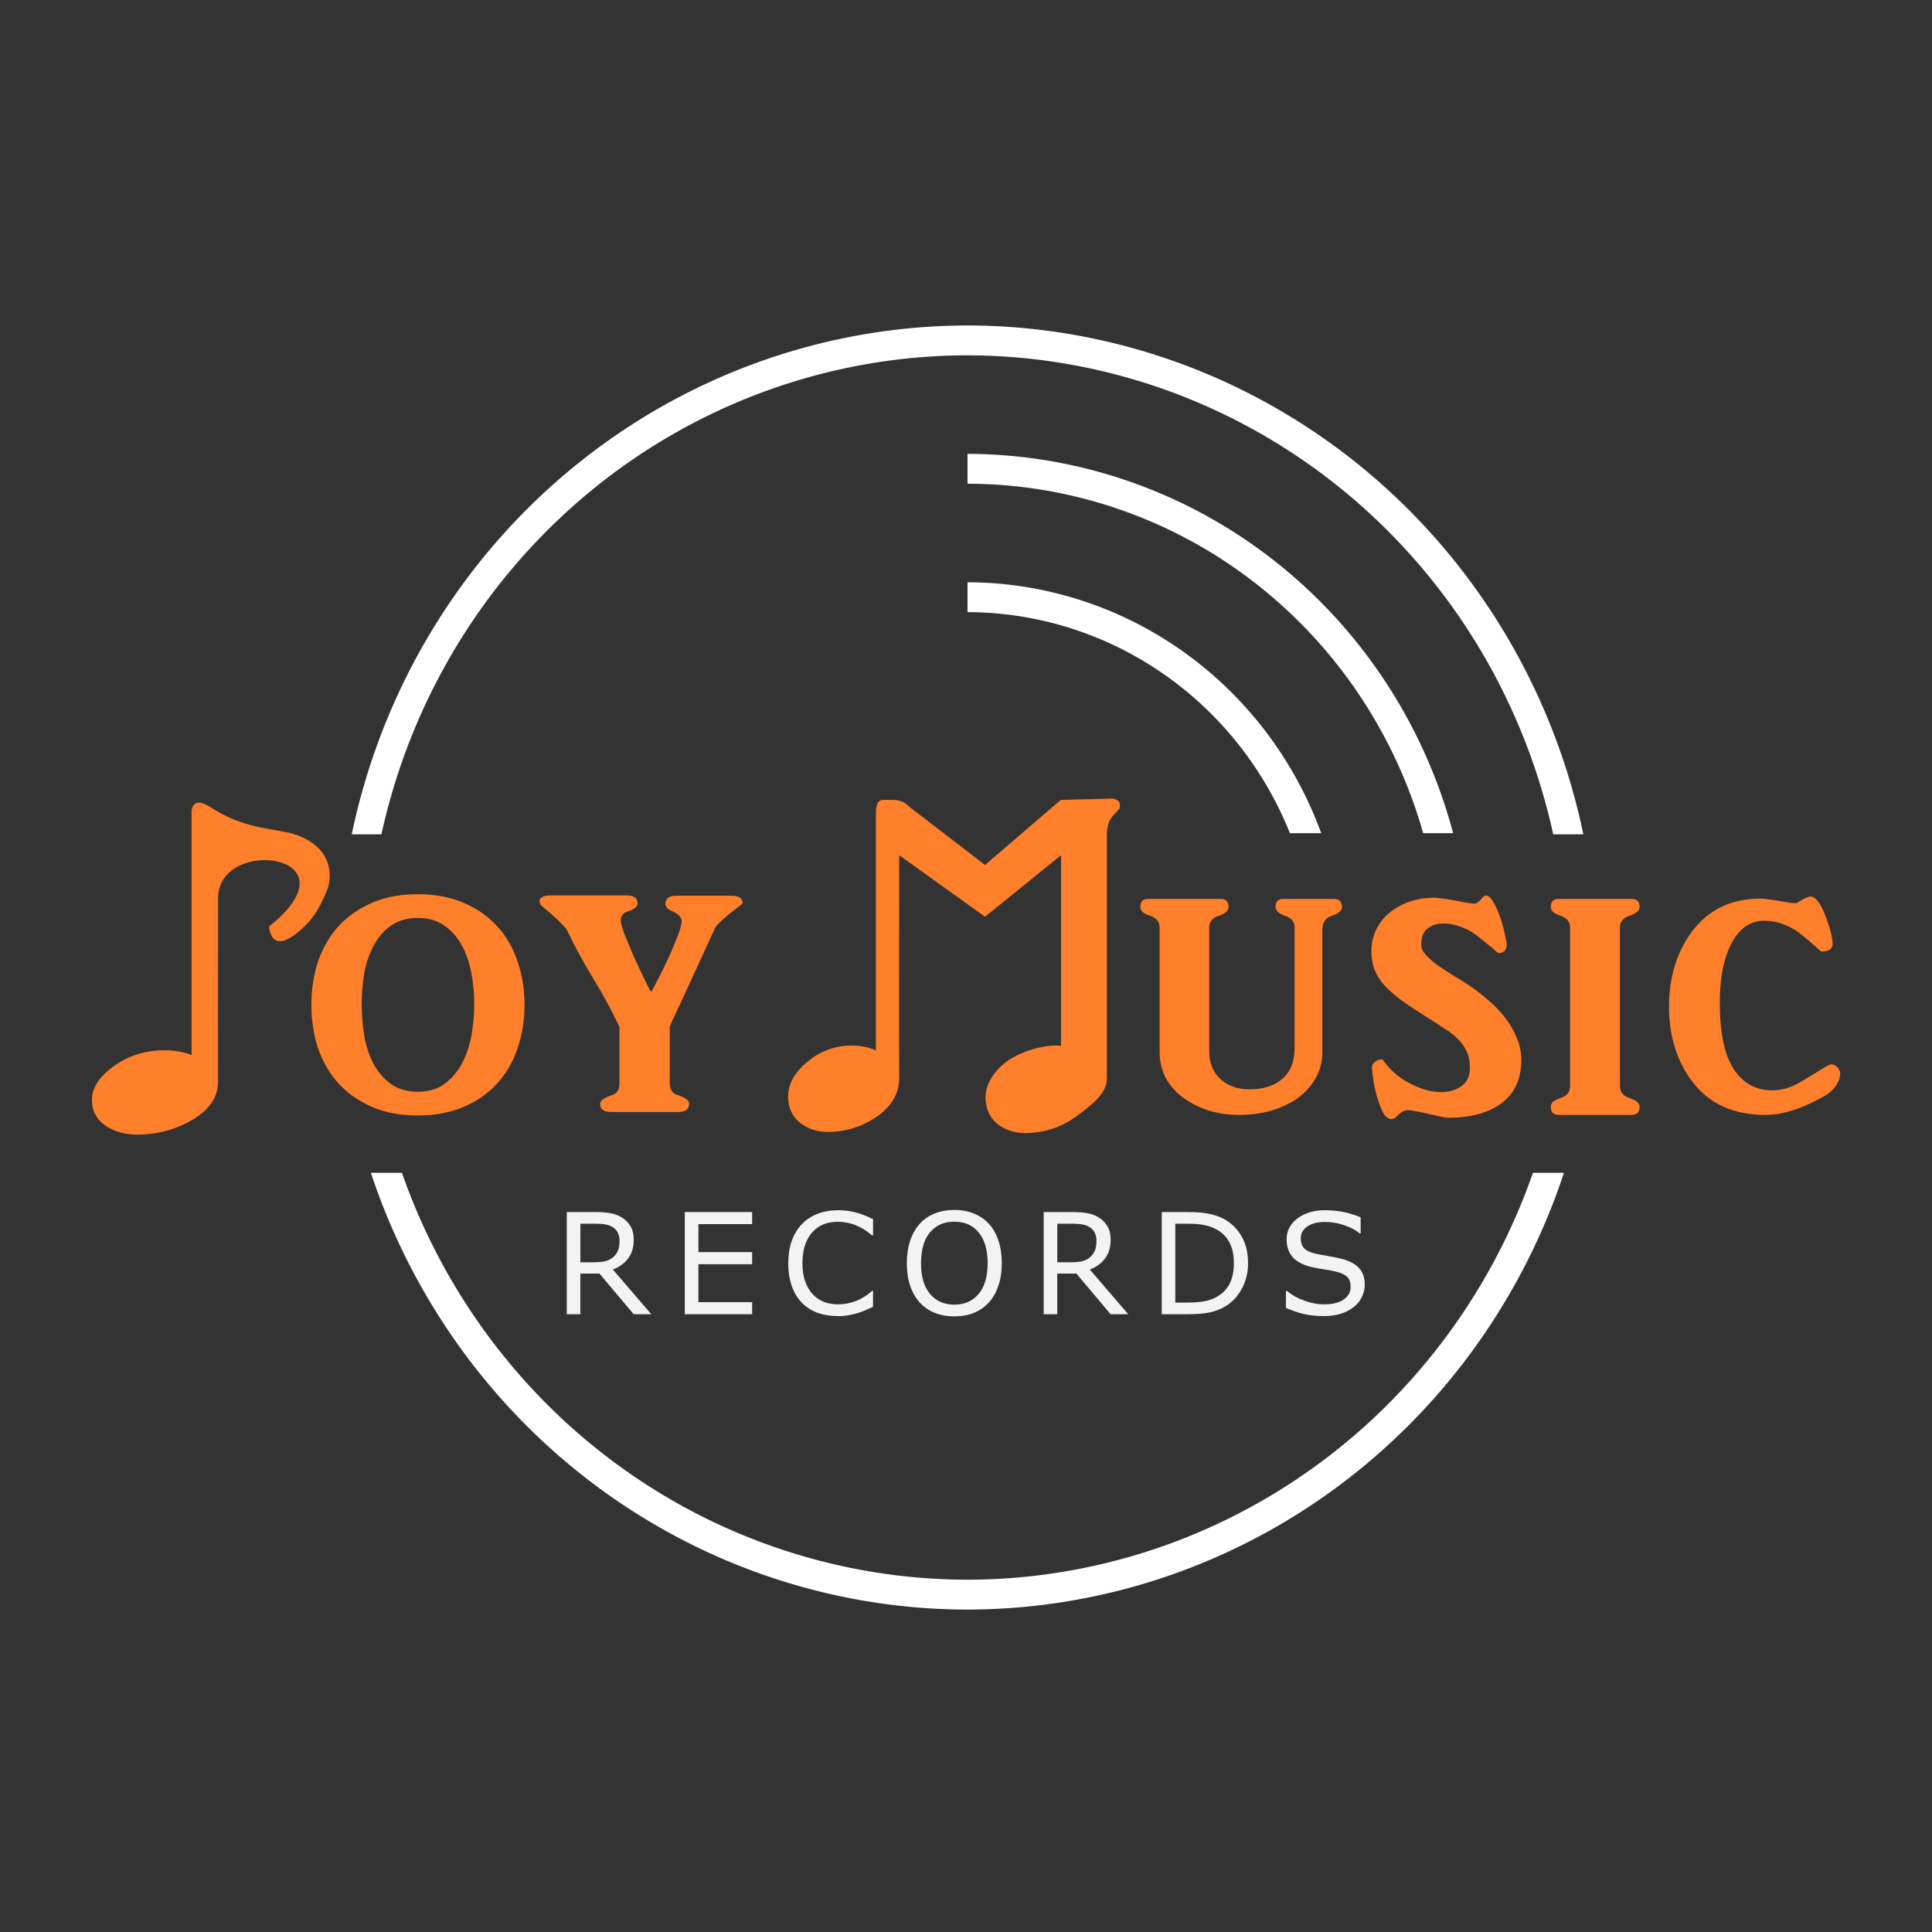 <?xml version="1.0" encoding="UTF-8" standalone="no"?>
<!-- Created with Inkscape (http://www.inkscape.org/) -->

<svg
   xmlns:dc="http://purl.org/dc/elements/1.1/"
   xmlns:cc="http://creativecommons.org/ns#"
   xmlns:rdf="http://www.w3.org/1999/02/22-rdf-syntax-ns#"
   xmlns:svg="http://www.w3.org/2000/svg"
   xmlns="http://www.w3.org/2000/svg"
   xmlns:sodipodi="http://sodipodi.sourceforge.net/DTD/sodipodi-0.dtd"
   xmlns:inkscape="http://www.inkscape.org/namespaces/inkscape"
   width="660"
   height="660"
   viewBox="0 0 174.625 174.625"
   version="1.1"
   id="svg8"
   inkscape:version="0.92.4 (5da689c313, 2019-01-14)"
   sodipodi:docname="logo-2021白抜き.svg"
   inkscape:export-filename="C:\Users\JUN\OneDrive\画像\HP用画像類\logo-2021白抜き.png"
   inkscape:export-xdpi="95.699997"
   inkscape:export-ydpi="95.699997">
  <rect x="0" y="0" width="174.625" height="174.625" fill="#333333" stroke="none"/>
  <defs
     id="defs2" />
  <sodipodi:namedview
     id="base"
     pagecolor="#ffffff"
     bordercolor="#666666"
     borderopacity="1.0"
     inkscape:pageopacity="0.0"
     inkscape:pageshadow="2"
     inkscape:zoom="1.3"
     inkscape:cx="143.84615"
     inkscape:cy="299.23077"
     inkscape:document-units="mm"
     inkscape:current-layer="layer2"
     showgrid="false"
     units="px"
     inkscape:window-width="2560"
     inkscape:window-height="1027"
     inkscape:window-x="-8"
     inkscape:window-y="-8"
     inkscape:window-maximized="1"
     fit-margin-top="10"
     fit-margin-right="10"
     fit-margin-bottom="10"
     fit-margin-left="10"
     inkscape:snap-to-guides="true"
     inkscape:snap-grids="false"
     showguides="false"
     inkscape:guide-bbox="true">
    <sodipodi:guide
       position="87.312,87.312"
       orientation="1,0"
       id="guide973"
       inkscape:locked="false"
       inkscape:label=""
       inkscape:color="rgb(0,0,255)" />
    <sodipodi:guide
       position="87.312,87.312"
       orientation="0,1"
       id="guide975"
       inkscape:locked="false"
       inkscape:label=""
       inkscape:color="rgb(0,0,255)" />
    <sodipodi:guide
       position="192.333,99.435"
       orientation="0,1"
       id="guide1199"
       inkscape:locked="false" />
  </sodipodi:namedview>
  <g
     inkscape:groupmode="layer"
     id="layer2"
     inkscape:label="サークル"
     style="display:inline"
     transform="translate(-1.082,107.134)">
    <path
       style="opacity:1;fill:#ffffff;fill-opacity:1;fill-rule:evenodd;stroke:none;stroke-width:8.721;stroke-linecap:square;stroke-linejoin:miter;stroke-miterlimit:4;stroke-dasharray:none;stroke-dashoffset:0;stroke-opacity:1;paint-order:markers stroke fill"
       d="M 330 111.01 A 215 218.991 0 0 0 119.979 284.561 L 130.102 284.561 A 205 208.805 0 0 1 330 121.195 A 205 208.805 0 0 1 529.766 284.561 L 540.041 284.561 A 215 218.991 0 0 0 330 111.01 z M 126.502 400.016 A 215 218.991 0 0 0 330 548.99 A 215 218.991 0 0 0 533.434 400.016 L 522.865 400.016 A 205 208.805 0 0 1 330 538.805 A 205 208.805 0 0 1 137.09 400.016 L 126.502 400.016 z "
       transform="matrix(0.265,0,0,0.265,1.082,-107.134)"
       id="path977" />
    <path
       style="display:inline;opacity:1;fill:#ffffff;fill-opacity:1;fill-rule:evenodd;stroke:none;stroke-width:6.977;stroke-linecap:square;stroke-linejoin:miter;stroke-miterlimit:4;stroke-dasharray:none;stroke-dashoffset:0;stroke-opacity:1;paint-order:markers stroke fill"
       d="M 330 154.807 L 330 164.992 A 162 165.007 0 0 1 485.418 284.182 L 495.629 284.182 A 172 175.193 0 0 0 330 154.807 z "
       transform="matrix(0.265,0,0,0.265,1.082,-107.134)"
       id="path977-0" />
    <path
       style="display:inline;opacity:1;fill:#ffffff;fill-opacity:1;fill-rule:evenodd;stroke:none;stroke-width:5.232;stroke-linecap:square;stroke-linejoin:miter;stroke-miterlimit:4;stroke-dasharray:none;stroke-dashoffset:0;stroke-opacity:1;paint-order:markers stroke fill"
       d="M 330 198.605 L 330 208.791 A 119 121.209 0 0 1 439.961 284.182 L 450.637 284.182 A 129 131.394 0 0 0 330 198.605 z "
       transform="matrix(0.265,0,0,0.265,1.082,-107.134)"
       id="path977-71" />
  </g>
  <g
     inkscape:groupmode="layer"
     id="layer3"
     inkscape:label="レイヤー 3"
     transform="translate(-1.082,83.1)" />
  <g
     inkscape:label="レイヤー 1"
     inkscape:groupmode="layer"
     id="layer1"
     transform="translate(-1.809,-130.861)"
     style="display:inline">
    <g
       aria-label="♪"
       style="font-style:normal;font-variant:normal;font-weight:normal;font-stretch:normal;font-size:30.967px;line-height:1.25;font-family:'Yu Mincho';-inkscape-font-specification:'Yu Mincho, Normal';font-variant-ligatures:normal;font-variant-caps:normal;font-variant-numeric:normal;font-feature-settings:normal;text-align:start;letter-spacing:0px;word-spacing:0px;writing-mode:lr-tb;text-anchor:start;fill:#ff7f2a;fill-opacity:1;stroke:none;stroke-width:0.323"
       id="text817"
       transform="matrix(1.182,0,0,1.017,3.275,-40.625)">
      <path
         d="m 15.434,264.773 c 0,1.29 -0.605,2.379 -1.814,3.266 -1.29,0.927 -2.732,1.401 -4.324,1.421 -0.948,0 -1.754,-0.252 -2.419,-0.756 -0.706,-0.544 -1.069,-1.31 -1.089,-2.298 0,-1.089 0.554,-2.097 1.663,-3.024 1.129,-0.948 2.419,-1.421 3.871,-1.421 0.766,0 1.462,0.141 2.087,0.423 v -21.743 c 0.225,-1.351 1.306,-0.373 1.838,-2.4e-4 2.486,1.74 4.788,1.627 6.075,2.138 3.571,1.417 2.5,4.802 2.5,4.802 -0.547,1.542 -0.955,2.516 -1.984,3.599 -2.452,2.583 -2.494,-0.235 -2.494,-0.235 6.915,-6.404 -3.769,-8.054 -3.908,-2.592 z"
         style="font-style:normal;font-variant:normal;font-weight:900;font-stretch:normal;font-size:30.967px;font-family:'Arphic Hanamoji-Ume4 Ultra JIS';-inkscape-font-specification:'Arphic Hanamoji-Ume4 Ultra JIS, Heavy';font-variant-ligatures:normal;font-variant-caps:normal;font-variant-numeric:normal;font-feature-settings:normal;text-align:start;writing-mode:lr-tb;text-anchor:start;fill:#ff7f2a;fill-opacity:1;stroke-width:0.323"
         id="path934"
         inkscape:connector-curvature="0"
         sodipodi:nodetypes="scccccsccsscsccs" />
    </g>
    <g
       aria-label="OY"
       style="font-style:normal;font-variant:normal;font-weight:normal;font-stretch:normal;font-size:28.927px;line-height:1.25;font-family:'AR JULIAN';-inkscape-font-specification:'AR JULIAN, weight=101';font-variant-ligatures:normal;font-variant-caps:normal;font-variant-numeric:normal;font-feature-settings:normal;text-align:start;letter-spacing:0px;word-spacing:0px;writing-mode:lr-tb;text-anchor:start;fill:#ff7f2a;fill-opacity:1;stroke:none;stroke-width:0.392;stroke-miterlimit:4;stroke-dasharray:none;stroke-opacity:1"
       id="text821"
       transform="translate(8.305,-34.54)">
      <path
         d="m 36.367,256.139 q 0,-1.384 -0.254,-2.768 -0.254,-1.384 -0.847,-2.486 -0.593,-1.13 -1.582,-1.808 -0.96,-0.706 -2.429,-0.706 -1.441,0 -2.429,0.706 -0.96,0.678 -1.554,1.808 -0.593,1.102 -0.847,2.486 -0.226,1.384 -0.226,2.768 0,1.441 0.226,2.881 0.254,1.412 0.847,2.542 0.593,1.102 1.554,1.808 0.989,0.706 2.429,0.706 1.469,0 2.429,-0.706 0.989,-0.734 1.582,-1.864 0.593,-1.13 0.847,-2.514 0.254,-1.412 0.254,-2.797 z m -14.718,0.085 q 0,-2.147 0.621,-3.983 0.65,-1.836 1.864,-3.164 1.243,-1.328 3.023,-2.09 1.78,-0.763 4.096,-0.763 2.316,0 4.124,0.763 1.808,0.763 3.023,2.09 1.243,1.328 1.864,3.164 0.65,1.836 0.65,3.983 0,2.147 -0.65,3.983 -0.621,1.836 -1.864,3.164 -1.215,1.328 -3.023,2.09 -1.808,0.763 -4.124,0.763 -2.316,0 -4.096,-0.763 -1.78,-0.763 -3.023,-2.09 -1.215,-1.328 -1.864,-3.164 -0.621,-1.836 -0.621,-3.983 z"
         style="font-style:normal;font-variant:normal;font-weight:normal;font-stretch:normal;font-size:28.927px;font-family:'AR JULIAN';-inkscape-font-specification:'AR JULIAN, weight=101';font-variant-ligatures:normal;font-variant-caps:normal;font-variant-numeric:normal;font-feature-settings:normal;text-align:start;letter-spacing:1.587px;writing-mode:lr-tb;text-anchor:start;fill:#ff7f2a;fill-opacity:1;stroke:none;stroke-width:0.392;stroke-miterlimit:4;stroke-dasharray:none;stroke-opacity:1"
         id="path829"
         inkscape:connector-curvature="0" />
      <path
         d="m 58.054,249.472 q 0.028,-0.057 -0.282,0.593 -0.282,0.621 -0.734,1.61 -0.452,0.989 -0.989,2.147 -0.537,1.158 -0.989,2.147 -0.452,0.989 -0.763,1.638 -0.282,0.65 -0.254,0.593 v 5.113 q 0,0.847 0.678,1.045 1.073,0.367 1.073,0.791 0,0.763 -0.989,0.763 H 48.76 q -1.017,0 -1.017,-0.763 0,-0.395 1.073,-0.763 0.678,-0.198 0.678,-1.073 v -5.085 q -1.017,-2.175 -2.316,-4.294 -1.299,-2.119 -2.345,-4.294 -0.085,-0.254 -0.48,-0.65 -0.367,-0.395 -0.819,-0.791 -0.424,-0.395 -0.819,-0.706 -0.367,-0.311 -0.395,-0.424 -0.141,-0.339 0.113,-0.537 0.282,-0.198 0.791,-0.198 h 6.921 q 0.989,0 0.989,0.734 0,0.452 -0.96,0.734 -0.565,0.226 -0.565,0.791 0,0.311 0.339,1.243 0.367,0.904 0.819,1.977 0.48,1.045 0.932,1.977 0.452,0.932 0.65,1.271 0.254,-0.395 0.706,-1.299 0.48,-0.932 0.932,-1.921 0.452,-1.017 0.791,-1.893 0.339,-0.904 0.339,-1.299 0,-0.48 -0.819,-0.876 -0.65,-0.254 -0.65,-0.678 0,-0.734 0.989,-0.734 h 4.972 q 1.017,0 1.017,0.65 0.085,0 -0.282,0.282 -0.367,0.282 -0.876,0.678 -0.48,0.395 -0.932,0.819 -0.424,0.395 -0.48,0.678 z"
         style="font-style:normal;font-variant:normal;font-weight:normal;font-stretch:normal;font-size:28.927px;font-family:'AR JULIAN';-inkscape-font-specification:'AR JULIAN, weight=101';font-variant-ligatures:normal;font-variant-caps:normal;font-variant-numeric:normal;font-feature-settings:normal;text-align:start;letter-spacing:1.587px;writing-mode:lr-tb;text-anchor:start;fill:#ff7f2a;fill-opacity:1;stroke:none;stroke-width:0.392;stroke-miterlimit:4;stroke-dasharray:none;stroke-opacity:1"
         id="path831"
         inkscape:connector-curvature="0" />
    </g>
    <g
       aria-label="USIC"
       style="font-style:normal;font-variant:normal;font-weight:normal;font-stretch:normal;font-size:29.865px;line-height:1.25;font-family:'AR JULIAN';-inkscape-font-specification:'AR JULIAN, weight=101';font-variant-ligatures:normal;font-variant-caps:normal;font-variant-numeric:normal;font-feature-settings:normal;text-align:start;letter-spacing:0px;word-spacing:0px;writing-mode:lr-tb;text-anchor:start;fill:#ff7f2a;fill-opacity:1;stroke:none;stroke-width:0.397;stroke-miterlimit:11.6;stroke-dasharray:none;stroke-opacity:1"
       id="text825"
       transform="matrix(0.966,0,0,0.966,13.287,-25.274)">
      <path
         d="m 111.846,260.058 q 0,1.4 -0.671,2.537 -0.671,1.137 -1.867,1.954 -1.079,0.671 -2.421,1.05 -1.342,0.35 -2.829,0.35 -2.858,0 -5.016,-1.458 -2.421,-1.662 -2.421,-4.433 v -11.637 q 0,-0.817 -0.904,-1.108 -0.904,-0.292 -0.904,-0.817 0,-0.758 0.729,-0.758 h 6.795 q 0.729,0 0.729,0.758 0,0.525 -0.904,0.817 -0.904,0.292 -0.904,1.108 v 11.578 q 0,1.604 1.05,2.596 1.05,0.962 2.712,0.962 1.925,0 3.062,-0.962 1.167,-0.992 1.167,-2.916 v -11.258 q 0,-0.817 -0.904,-1.108 -0.875,-0.292 -0.875,-0.817 0,-0.758 0.729,-0.758 h 4.725 q 0.758,0 0.758,0.758 0,0.496 -0.933,0.817 -0.904,0.262 -0.904,1.371 z"
         style="font-style:normal;font-variant:normal;font-stretch:normal;font-size:29.865px;font-family:'AR JULIAN';-inkscape-font-specification:'AR JULIAN, weight=101';font-variant-ligatures:normal;font-variant-caps:normal;font-variant-numeric:normal;font-feature-settings:normal;text-align:start;writing-mode:lr-tb;text-anchor:start;fill:#ff7f2a;fill-opacity:1;stroke:none;stroke-width:0.397;stroke-miterlimit:11.6;stroke-dasharray:none;stroke-opacity:1"
         id="path925"
         inkscape:connector-curvature="0" />
      <path
         d="m 123.64,266.211 q -0.321,0 -0.904,-0.146 -0.583,-0.117 -1.196,-0.262 -0.612,-0.146 -1.167,-0.233 -0.554,-0.117 -0.787,-0.029 -0.408,0.146 -0.7,0.467 -0.262,0.321 -0.583,0.321 -0.437,0 -0.787,-0.612 -0.321,-0.642 -0.554,-1.458 -0.233,-0.817 -0.35,-1.604 -0.117,-0.787 -0.117,-1.137 0,-0.204 0.117,-0.379 0.146,-0.175 0.321,-0.262 0.175,-0.117 0.35,-0.117 0.175,-0.029 0.233,0.058 0.962,1.342 2.362,2.1 1.4,0.758 2.654,0.875 1.283,0.117 2.187,-0.437 0.933,-0.554 0.933,-1.837 0,-0.904 -0.321,-1.546 -0.292,-0.642 -0.846,-1.167 -0.525,-0.525 -1.254,-0.962 -0.7,-0.467 -1.487,-0.962 -1.487,-0.933 -2.508,-1.662 -1.021,-0.758 -1.633,-1.458 -0.612,-0.7 -0.904,-1.458 -0.262,-0.758 -0.262,-1.692 0,-1.079 0.437,-1.983 0.437,-0.904 1.225,-1.575 0.817,-0.671 1.896,-1.05 1.079,-0.379 2.333,-0.379 0.321,0 0.787,0.087 0.496,0.058 0.992,0.146 0.525,0.087 1.021,0.204 0.525,0.087 0.875,0.117 0.175,0.029 0.292,-0.058 0.146,-0.087 0.262,-0.204 0.146,-0.146 0.262,-0.292 0.117,-0.146 0.262,-0.204 0.408,-0.029 0.758,0.612 0.379,0.612 0.642,1.429 0.292,0.817 0.437,1.575 0.175,0.729 0.175,0.933 0,0.846 -0.787,0.846 -0.612,-0.554 -1.225,-1.021 -0.583,-0.496 -1.167,-0.904 -0.583,-0.379 -1.429,-0.642 -0.817,-0.262 -1.575,-0.204 -0.729,0.058 -1.283,0.525 -0.525,0.437 -0.525,1.458 0,0.467 0.408,0.933 0.408,0.467 1.05,0.933 0.671,0.467 1.458,0.962 0.787,0.467 1.546,0.962 0.904,0.612 1.779,1.371 0.875,0.729 1.575,1.633 0.7,0.875 1.108,1.896 0.437,0.992 0.437,2.071 0,2.683 -1.837,4.054 -1.837,1.371 -4.987,1.371 z"
         style="font-style:normal;font-variant:normal;font-stretch:normal;font-size:29.865px;font-family:'AR JULIAN';-inkscape-font-specification:'AR JULIAN, weight=101';font-variant-ligatures:normal;font-variant-caps:normal;font-variant-numeric:normal;font-feature-settings:normal;text-align:start;writing-mode:lr-tb;text-anchor:start;fill:#ff7f2a;fill-opacity:1;stroke:none;stroke-width:0.397;stroke-miterlimit:11.6;stroke-dasharray:none;stroke-opacity:1"
         id="path927"
         inkscape:connector-curvature="0" />
      <path
         d="m 133.946,265.949 q -0.729,0 -0.729,-0.787 0,-0.496 0.904,-0.787 0.904,-0.292 0.904,-1.108 v -14.845 q 0,-0.817 -0.904,-1.108 -0.904,-0.292 -0.904,-0.817 0,-0.758 0.729,-0.758 h 6.854 q 0.729,0 0.729,0.758 0,0.496 -0.933,0.817 -0.904,0.292 -0.904,1.108 v 14.845 q 0,0.817 0.904,1.108 0.933,0.321 0.933,0.787 0,0.787 -0.729,0.787 z"
         style="font-style:normal;font-variant:normal;font-stretch:normal;font-size:29.865px;font-family:'AR JULIAN';-inkscape-font-specification:'AR JULIAN, weight=101';font-variant-ligatures:normal;font-variant-caps:normal;font-variant-numeric:normal;font-feature-settings:normal;text-align:start;writing-mode:lr-tb;text-anchor:start;fill:#ff7f2a;fill-opacity:1;stroke:none;stroke-width:0.397;stroke-miterlimit:11.6;stroke-dasharray:none;stroke-opacity:1"
         id="path929"
         inkscape:connector-curvature="0" />
      <path
         d="m 153.264,265.949 q -4.375,0 -6.737,-3.033 -2.246,-2.916 -2.246,-7.087 0,-4.083 2.1,-6.97 2.304,-3.15 6.504,-3.15 0.262,0 0.787,0.087 0.554,0.058 1.342,0.204 0.817,0.146 1.225,0.146 0.029,-0.058 0.204,-0.146 0.175,-0.117 0.379,-0.233 0.233,-0.117 0.408,-0.175 0.175,-0.087 0.233,-0.087 0.787,0 1.487,1.896 0.642,1.721 0.642,2.537 0,0.379 -0.292,0.554 -0.292,0.175 -0.787,0.175 -0.671,-0.612 -1.225,-1.079 -0.554,-0.496 -1.108,-0.875 -0.671,-0.437 -1.4,-0.671 -0.729,-0.262 -1.575,-0.262 -2.246,0 -3.383,2.771 -0.787,1.925 -0.787,4.9 0,3.5 0.875,5.425 1.283,2.771 4.054,2.771 0.671,0 1.371,-0.204 0.7,-0.233 1.371,-0.642 1.225,-0.758 1.867,-1.137 0.642,-0.408 0.846,-0.437 0.262,-0.029 0.437,0.117 0.204,0.117 0.292,0.292 0.117,0.175 0.146,0.35 0.029,0.146 -0.029,0.408 -0.029,0.233 -0.233,0.612 -0.204,0.35 -0.525,0.671 -0.321,0.292 -0.817,0.583 -0.496,0.292 -1.196,0.612 -2.275,1.079 -4.229,1.079 z"
         style="font-style:normal;font-variant:normal;font-stretch:normal;font-size:29.865px;font-family:'AR JULIAN';-inkscape-font-specification:'AR JULIAN, weight=101';font-variant-ligatures:normal;font-variant-caps:normal;font-variant-numeric:normal;font-feature-settings:normal;text-align:start;writing-mode:lr-tb;text-anchor:start;fill:#ff7f2a;fill-opacity:1;stroke:none;stroke-width:0.397;stroke-miterlimit:11.6;stroke-dasharray:none;stroke-opacity:1"
         id="path931"
         inkscape:connector-curvature="0" />
    </g>
    <g
       aria-label="♪"
       style="font-style:normal;font-variant:normal;font-weight:normal;font-stretch:normal;font-size:25.4px;line-height:1.25;font-family:'Yu Mincho';-inkscape-font-specification:'Yu Mincho, Normal';font-variant-ligatures:normal;font-variant-caps:normal;font-variant-numeric:normal;font-feature-settings:normal;text-align:start;letter-spacing:0px;word-spacing:0px;writing-mode:lr-tb;text-anchor:start;fill:#ff7f2a;fill-opacity:1;stroke:none;stroke-width:0.265"
       id="text817-3"
       transform="matrix(1.113,0,0,1.113,-5.925,-66.575)">
      <path
         style="font-style:normal;font-variant:normal;font-weight:900;font-stretch:normal;font-size:25.4px;font-family:'Arphic Hanamoji-Ume4 Ultra JIS';-inkscape-font-specification:'Arphic Hanamoji-Ume4 Ultra JIS, Heavy';font-variant-ligatures:normal;font-variant-caps:normal;font-variant-numeric:normal;font-feature-settings:normal;text-align:start;writing-mode:lr-tb;text-anchor:start;fill:#ff7f2a;fill-opacity:1;stroke-width:0.302"
         d="m 78.077,243.651 c -4.56e-4,6.481 6.63e-4,13.037 6.63e-4,19.043 -0.585,-0.264 -1.236,-0.396 -1.953,-0.396 -1.358,0 -2.566,0.443 -3.622,1.33 -1.038,0.868 -1.556,1.811 -1.556,2.83 0.019,0.924 0.358,1.641 1.019,2.151 0.623,0.472 1.377,0.707 2.264,0.707 1.49,-0.019 2.839,-0.462 4.047,-1.33 1.132,-0.83 1.698,-1.849 1.698,-3.056 -0.035,-5.98 0.007,-12.546 -6.04e-4,-18.087 l 6.969,4.995 6.17,-4.995 v 15.48 c -1.175,-0.178 -3.423,0.455 -4.575,1.399 -1.038,0.868 -1.556,1.811 -1.556,2.83 0.019,0.924 0.358,1.641 1.019,2.151 0.623,0.472 1.377,0.707 2.264,0.707 1.49,-0.019 2.839,-0.462 4.047,-1.33 1.132,-0.83 2.523,-1.849 2.523,-3.056 v -20.002 c 0.118,-1.08 0.255,-1.117 1.027,-1.959 0.275,-1.027 -1.027,-0.806 -1.027,-0.806 l -3.741,0.092 -6.15,5.286 -6.113,-4.694 c -0.639,-0.666 -1.139,-0.592 -2.014,-0.592 -0.749,-0.079 -0.738,0.669 -0.738,1.304 z"
         id="path895"
         inkscape:connector-curvature="0"
         sodipodi:nodetypes="ccsccccccccccccccccccsccccc" />
    </g>
    <g
       aria-label="M"
       transform="matrix(1.14,0,0,0.877,-0.325,1.005479e-5)"
       style="font-style:normal;font-variant:normal;font-weight:normal;font-stretch:normal;font-size:12.062px;line-height:1.25;font-family:'AR JULIAN';-inkscape-font-specification:'AR JULIAN,  weight=101';font-variant-ligatures:normal;font-variant-caps:normal;font-variant-numeric:normal;font-feature-settings:normal;text-align:start;letter-spacing:0px;word-spacing:0px;writing-mode:lr-tb;text-anchor:start;fill:#000000;fill-opacity:1;stroke:none;stroke-width:0.302"
       id="text915" />
    <g
       aria-label="RECORDS"
       style="font-style:normal;font-variant:normal;font-weight:normal;font-stretch:normal;font-size:8.583px;line-height:1.25;font-family:'AR JULIAN';-inkscape-font-specification:'AR JULIAN, weight=101';font-variant-ligatures:normal;font-variant-caps:normal;font-variant-numeric:normal;font-feature-settings:normal;text-align:start;letter-spacing:0px;word-spacing:0px;writing-mode:lr-tb;text-anchor:start;fill:#ffffff;fill-opacity:0.941;stroke:none;stroke-width:0.215"
       id="text939"
       transform="matrix(1.48,0,0,1.48,-30.508,-169.888)">
      <path
         d="m 61.612,283.47 h -1.077 l -2.087,-2.481 h -1.169 v 2.481 h -0.83 v -6.24 h 1.748 q 0.566,0 0.943,0.075 0.377,0.071 0.679,0.26 0.339,0.214 0.528,0.541 0.193,0.323 0.193,0.821 0,0.675 -0.339,1.132 -0.339,0.453 -0.935,0.683 z m -1.94,-4.484 q 0,-0.268 -0.096,-0.474 -0.092,-0.21 -0.31,-0.352 -0.18,-0.122 -0.427,-0.168 -0.247,-0.05 -0.583,-0.05 h -0.976 v 2.355 h 0.838 q 0.394,0 0.687,-0.067 0.293,-0.071 0.499,-0.26 0.189,-0.176 0.277,-0.402 0.092,-0.23 0.092,-0.583 z"
         style="font-style:normal;font-variant:normal;font-stretch:normal;font-size:8.583px;font-family:ALBERT;-inkscape-font-specification:'ALBERT, weight=101';font-variant-ligatures:normal;font-variant-caps:normal;font-variant-numeric:normal;font-feature-settings:normal;text-align:start;letter-spacing:1.242px;writing-mode:lr-tb;text-anchor:start;fill:#ffffff;stroke-width:0.215;fill-opacity:0.941"
         id="path834"
         inkscape:connector-curvature="0" />
      <path
         d="m 67.77,283.47 h -4.111 v -6.24 h 4.111 v 0.738 h -3.281 v 1.71 h 3.281 v 0.738 h -3.281 v 2.318 h 3.281 z"
         style="font-style:normal;font-variant:normal;font-stretch:normal;font-size:8.583px;font-family:ALBERT;-inkscape-font-specification:'ALBERT, weight=101';font-variant-ligatures:normal;font-variant-caps:normal;font-variant-numeric:normal;font-feature-settings:normal;text-align:start;letter-spacing:1.242px;writing-mode:lr-tb;text-anchor:start;fill:#ffffff;stroke-width:0.215;fill-opacity:0.941"
         id="path836"
         inkscape:connector-curvature="0" />
      <path
         d="m 75.152,283.018 q -0.23,0.101 -0.419,0.189 -0.184,0.088 -0.486,0.184 -0.256,0.08 -0.557,0.134 -0.298,0.059 -0.658,0.059 -0.679,0 -1.236,-0.189 -0.553,-0.193 -0.964,-0.599 -0.402,-0.398 -0.629,-1.01 -0.226,-0.616 -0.226,-1.429 0,-0.771 0.218,-1.379 0.218,-0.608 0.629,-1.027 0.398,-0.407 0.96,-0.62 0.566,-0.214 1.253,-0.214 0.503,0 1.002,0.122 0.503,0.122 1.115,0.427 v 0.985 h -0.063 q -0.515,-0.432 -1.023,-0.629 -0.507,-0.197 -1.085,-0.197 -0.474,0 -0.855,0.155 -0.377,0.151 -0.675,0.474 -0.289,0.314 -0.453,0.796 -0.159,0.478 -0.159,1.106 0,0.658 0.176,1.132 0.18,0.474 0.461,0.771 0.293,0.31 0.683,0.461 0.394,0.147 0.83,0.147 0.599,0 1.123,-0.205 0.524,-0.205 0.981,-0.616 h 0.059 z"
         style="font-style:normal;font-variant:normal;font-stretch:normal;font-size:8.583px;font-family:ALBERT;-inkscape-font-specification:'ALBERT, weight=101';font-variant-ligatures:normal;font-variant-caps:normal;font-variant-numeric:normal;font-feature-settings:normal;text-align:start;letter-spacing:1.242px;writing-mode:lr-tb;text-anchor:start;fill:#ffffff;stroke-width:0.215;fill-opacity:0.941"
         id="path838"
         inkscape:connector-curvature="0" />
      <path
         d="m 82.228,277.947 q 0.381,0.419 0.583,1.027 0.205,0.608 0.205,1.379 0,0.771 -0.21,1.383 -0.205,0.608 -0.578,1.014 -0.386,0.423 -0.914,0.637 -0.524,0.214 -1.199,0.214 -0.658,0 -1.199,-0.218 -0.536,-0.218 -0.914,-0.633 -0.377,-0.415 -0.583,-1.018 -0.201,-0.603 -0.201,-1.379 0,-0.763 0.201,-1.366 0.201,-0.608 0.587,-1.039 0.369,-0.411 0.914,-0.629 0.549,-0.218 1.194,-0.218 0.671,0 1.203,0.222 0.536,0.218 0.909,0.624 z m -0.075,2.406 q 0,-1.215 -0.545,-1.873 -0.545,-0.662 -1.488,-0.662 -0.951,0 -1.496,0.662 -0.541,0.658 -0.541,1.873 0,1.228 0.553,1.882 0.553,0.65 1.484,0.65 0.93,0 1.479,-0.65 0.553,-0.654 0.553,-1.882 z"
         style="font-style:normal;font-variant:normal;font-stretch:normal;font-size:8.583px;font-family:ALBERT;-inkscape-font-specification:'ALBERT, weight=101';font-variant-ligatures:normal;font-variant-caps:normal;font-variant-numeric:normal;font-feature-settings:normal;text-align:start;letter-spacing:1.242px;writing-mode:lr-tb;text-anchor:start;fill:#ffffff;stroke-width:0.215;fill-opacity:0.941"
         id="path840"
         inkscape:connector-curvature="0" />
      <path
         d="m 90.738,283.47 h -1.077 l -2.087,-2.481 h -1.169 v 2.481 h -0.83 v -6.24 h 1.748 q 0.566,0 0.943,0.075 0.377,0.071 0.679,0.26 0.339,0.214 0.528,0.541 0.193,0.323 0.193,0.821 0,0.675 -0.339,1.132 -0.339,0.453 -0.935,0.683 z m -1.94,-4.484 q 0,-0.268 -0.096,-0.474 -0.092,-0.21 -0.31,-0.352 -0.18,-0.122 -0.427,-0.168 -0.247,-0.05 -0.583,-0.05 h -0.976 v 2.355 h 0.838 q 0.394,0 0.687,-0.067 0.293,-0.071 0.499,-0.26 0.189,-0.176 0.277,-0.402 0.092,-0.23 0.092,-0.583 z"
         style="font-style:normal;font-variant:normal;font-stretch:normal;font-size:8.583px;font-family:ALBERT;-inkscape-font-specification:'ALBERT, weight=101';font-variant-ligatures:normal;font-variant-caps:normal;font-variant-numeric:normal;font-feature-settings:normal;text-align:start;letter-spacing:1.242px;writing-mode:lr-tb;text-anchor:start;fill:#ffffff;stroke-width:0.215;fill-opacity:0.941"
         id="path842"
         inkscape:connector-curvature="0" />
      <path
         d="m 98.057,280.357 q 0,0.851 -0.373,1.542 -0.369,0.691 -0.985,1.073 -0.427,0.264 -0.956,0.381 -0.524,0.117 -1.383,0.117 H 92.785 v -6.24 h 1.559 q 0.914,0 1.45,0.134 0.541,0.13 0.914,0.36 0.637,0.398 0.993,1.06 0.356,0.662 0.356,1.572 z m -0.868,-0.013 q 0,-0.733 -0.256,-1.236 -0.256,-0.503 -0.763,-0.792 -0.369,-0.21 -0.784,-0.289 -0.415,-0.084 -0.993,-0.084 h -0.779 v 4.815 h 0.779 q 0.599,0 1.044,-0.088 0.448,-0.088 0.821,-0.327 0.465,-0.298 0.696,-0.784 0.235,-0.486 0.235,-1.215 z"
         style="font-style:normal;font-variant:normal;font-stretch:normal;font-size:8.583px;font-family:ALBERT;-inkscape-font-specification:'ALBERT, weight=101';font-variant-ligatures:normal;font-variant-caps:normal;font-variant-numeric:normal;font-feature-settings:normal;text-align:start;letter-spacing:1.242px;writing-mode:lr-tb;text-anchor:start;fill:#ffffff;stroke-width:0.215;fill-opacity:0.941"
         id="path844"
         inkscape:connector-curvature="0" />
      <path
         d="m 105.183,281.689 q 0,0.365 -0.172,0.721 -0.168,0.356 -0.474,0.603 -0.335,0.268 -0.784,0.419 -0.444,0.151 -1.073,0.151 -0.675,0 -1.215,-0.126 -0.536,-0.126 -1.094,-0.373 v -1.039 h 0.059 q 0.474,0.394 1.094,0.608 0.62,0.214 1.165,0.214 0.771,0 1.199,-0.289 0.432,-0.289 0.432,-0.771 0,-0.415 -0.205,-0.612 -0.201,-0.197 -0.616,-0.306 -0.314,-0.084 -0.683,-0.138 -0.365,-0.054 -0.775,-0.138 -0.83,-0.176 -1.232,-0.599 -0.398,-0.427 -0.398,-1.111 0,-0.784 0.662,-1.282 0.662,-0.503 1.681,-0.503 0.658,0 1.207,0.126 0.549,0.126 0.972,0.31 v 0.981 h -0.059 q -0.356,-0.302 -0.939,-0.499 -0.578,-0.201 -1.186,-0.201 -0.666,0 -1.073,0.277 -0.402,0.277 -0.402,0.712 0,0.39 0.201,0.612 0.201,0.222 0.708,0.339 0.268,0.059 0.763,0.142 0.495,0.084 0.838,0.172 0.696,0.184 1.048,0.557 0.352,0.373 0.352,1.044 z"
         style="font-style:normal;font-variant:normal;font-stretch:normal;font-size:8.583px;font-family:ALBERT;-inkscape-font-specification:'ALBERT, weight=101';font-variant-ligatures:normal;font-variant-caps:normal;font-variant-numeric:normal;font-feature-settings:normal;text-align:start;letter-spacing:1.242px;writing-mode:lr-tb;text-anchor:start;fill:#ffffff;stroke-width:0.215;fill-opacity:0.941"
         id="path846"
         inkscape:connector-curvature="0" />
    </g>
  </g>
</svg>
